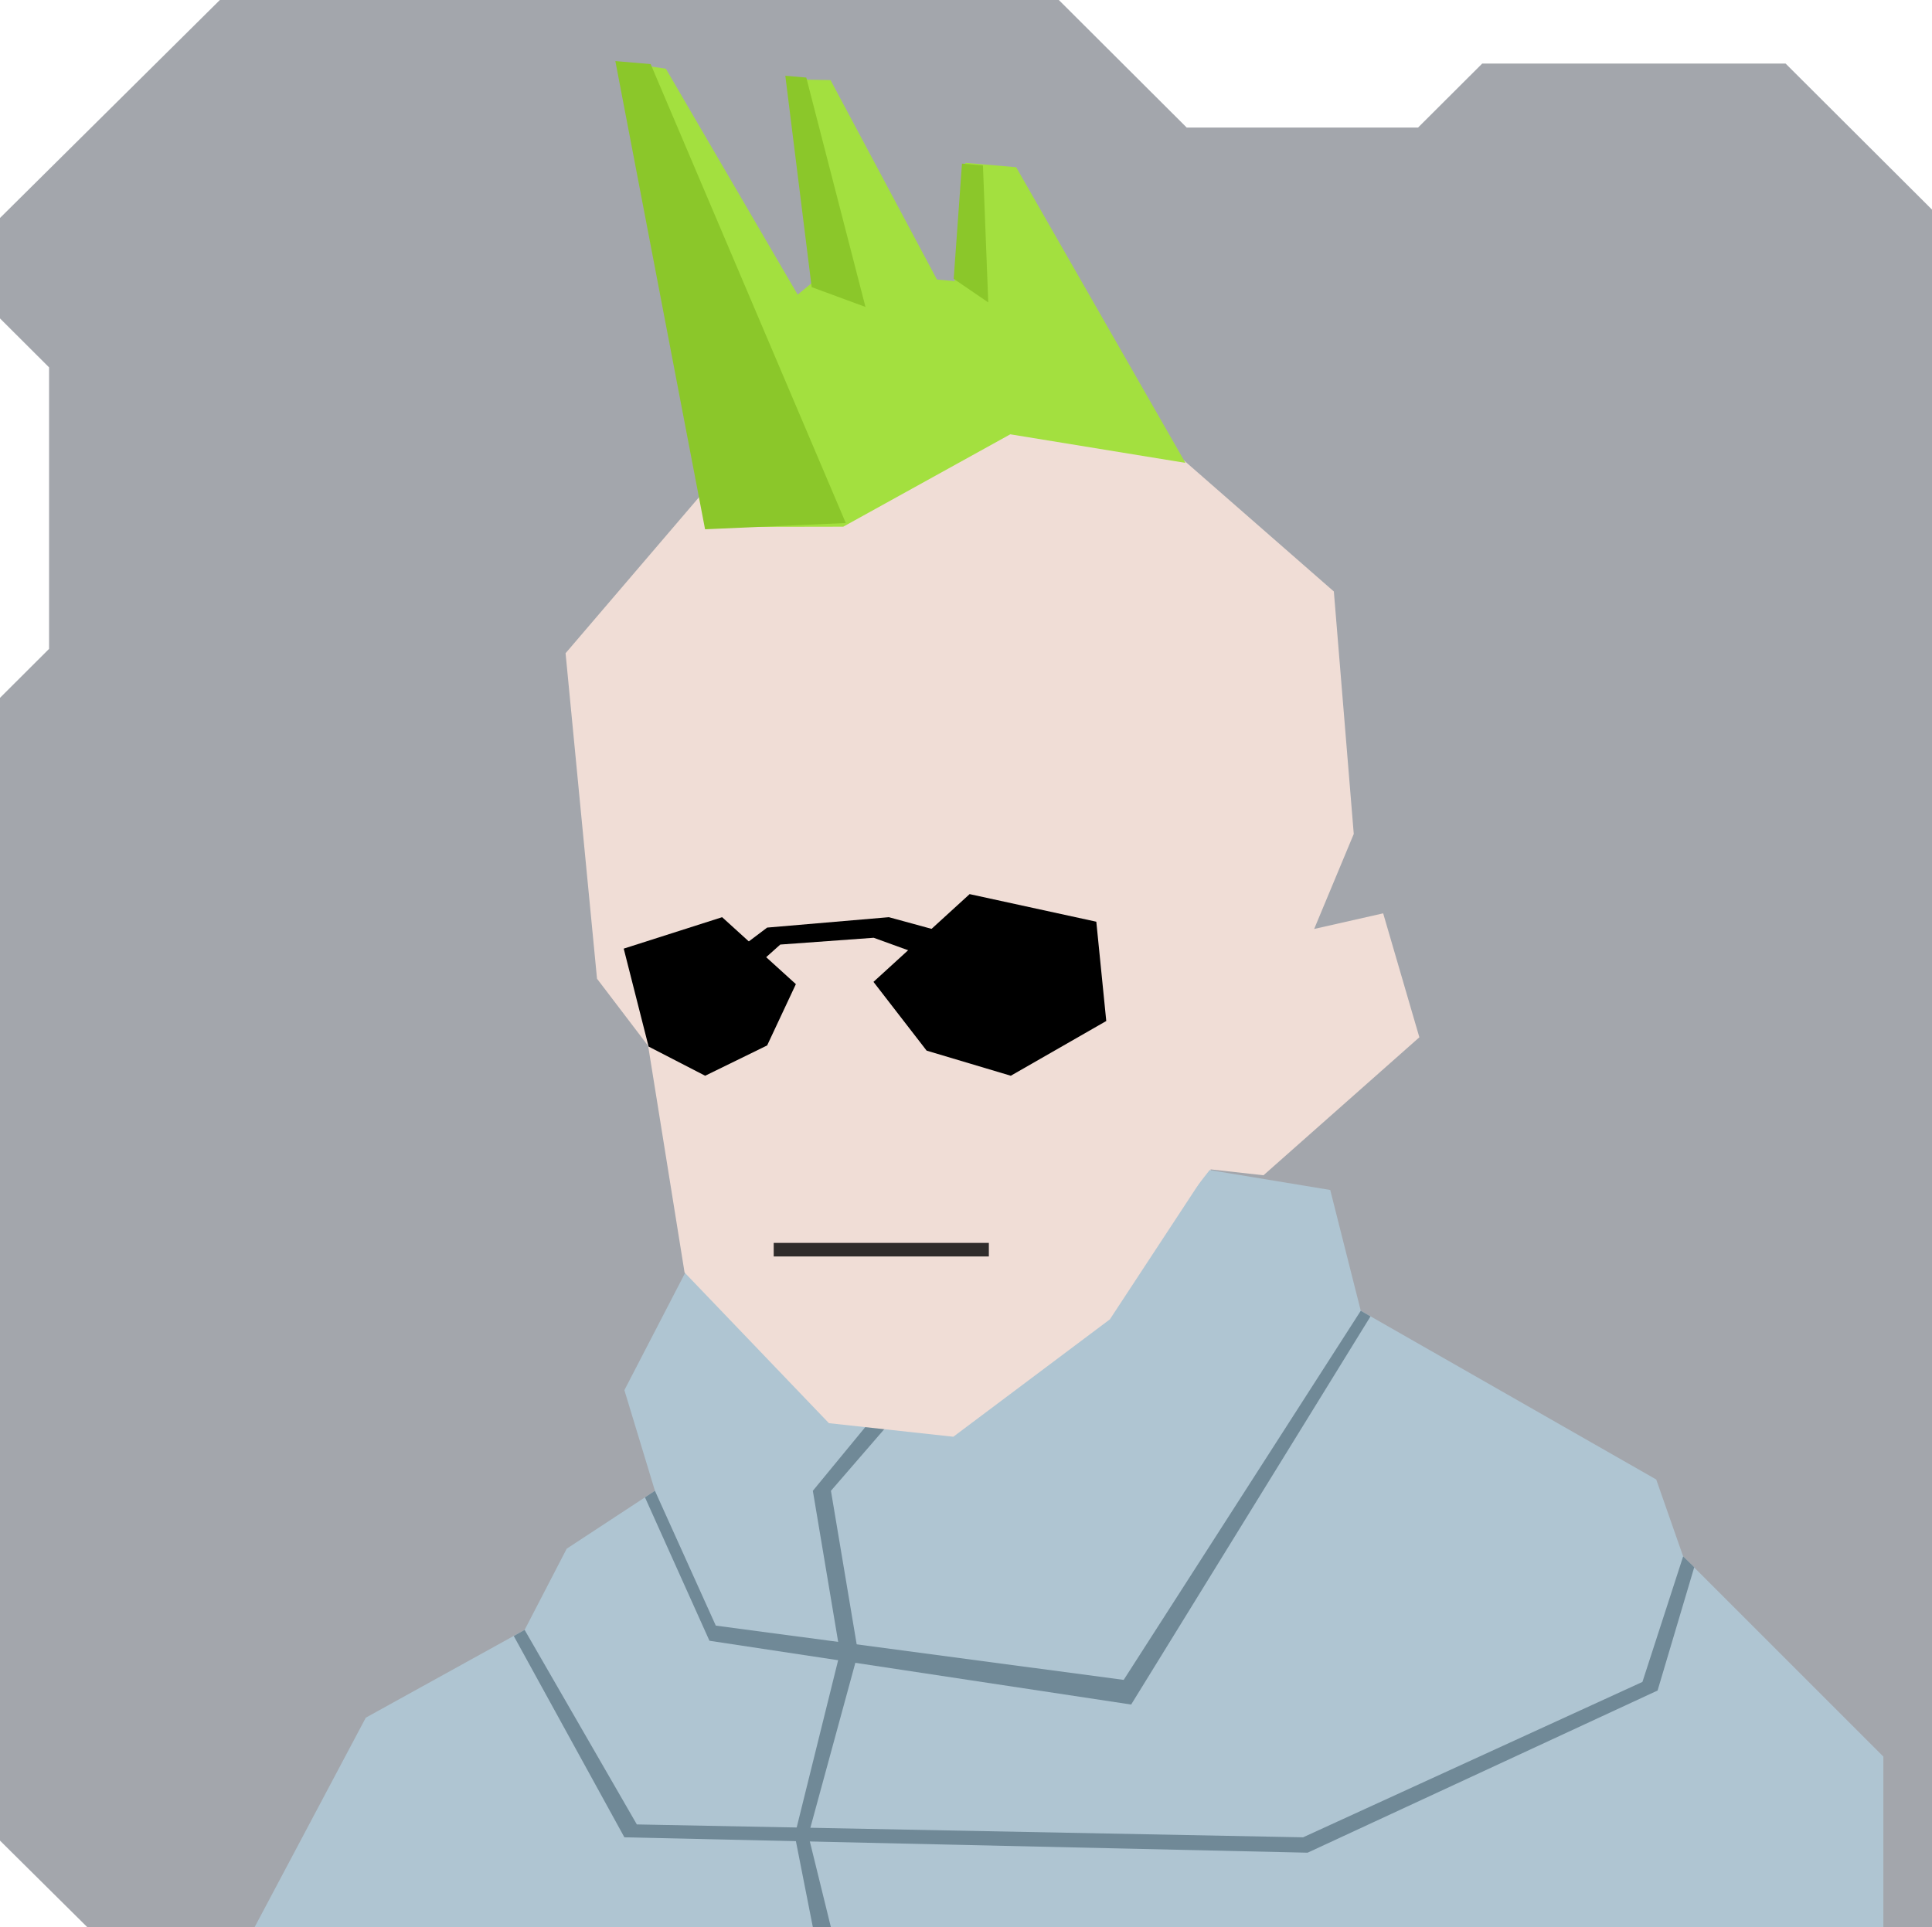 <svg xmlns="http://www.w3.org/2000/svg" width="854" height="852" viewBox="0 0 854 852" fill="none">    <g id="svgBg"><path d="M97.19 0L0 96.366V140.78L21.683 162.412V286.884L0 308.517V813.759L38.567 852H854V92.669L789.283 28.104H655.177L626.823 56.393H524.558L468.032 0H97.19Z" fill="#A3A6AC"/></g><g id="svgBody"><path d="M521.7 466.2L552.1 581.4L644.2 615.4L796.2 758.3L821.1 852.1H130L238.9 712.4L392.3 613.3L389.9 555.8L521.7 466.2Z" fill="#F0DDD6"/><path d="M391 612L421.9 635.601L482.9 641.801L530 571L520.8 466.5L391 556.5V612Z" fill="#D6C2BB"/><path d="M283.5 824.5L259.5 851H275.5L283.5 824.5Z" fill="#D6C2BB"/><path d="M653.5 824.5V851H666.5L653.5 824.5Z" fill="#D6C2BB"/><g clip-path="url(#clip0_80_205)"><path d="M534.7 517.3L588 526.1L601.5 579.5L732.1 654.1L744 688.1L832.5 776.6V852.1H112.5L161.7 759.4L231.9 720.6L250.5 684.7L289.5 659.1L276 614.6L303.5 561.5L392.5 550.5V579.5L413 600.5L486 579.5L534.7 517.3Z" fill="#AFC5D2"/><path d="M744 688.1L726 743.6L576 812.3L281.5 806.6L231.9 720.6L227.1 723.3L276 812.3L578 819.1L732.7 747.4L748.9 692.9L744 688.1Z" fill="#708997"/><path d="M289.5 659.1L316.4 718.7L496.7 742.7L601.5 579.5L605.8 582L500 753.6L313.6 725.4L285.1 662L289.5 659.1Z" fill="#708997"/><path d="M408.6 599.2L359.3 659.099L371.3 730.699L351.3 811.399L359.3 851.999L367.3 852.099L357.3 811.399L379.3 730.699L367.3 659.099L418 600.5L408.6 599.2Z" fill="#708997"/></g><defs><clipPath id="clip0_80_205"><rect width="854" height="852" fill="white"/></clipPath></defs></g><g id="svgHead"><path d="M263.9 432.7L250 288.8L342.1 181.1L486.1 171L589.6 261.5L598.4 368.7L580.9 410.7L611.4 403.8L627.4 458.6L558.5 519.6L534.2 516.9L490.6 583.3L421.4 635.2L366.4 629.2L302.6 562.6L286.5 462.4L263.9 432.7Z" fill="#F0DDD6"/><path d="M437.1 549.5H342V555.5H437.1V549.5Z" fill="black" fill-opacity="0.8"/><path d="M286.7 462.7L311.7 475.6L339.1 462.2L351.8 435.1L319.2 405.5L275.7 419.4L286.7 462.7Z" fill="black"/><path d="M386.1 434.1L409.6 464.5L446.8 475.6L489 451.4L484.6 407.5L428.6 395.3L386.1 434.1Z" fill="black"/><path d="M333.3 428L344.9 417.6L386.2 414.6L412.4 424.1L426.2 414.6L392.9 405.5L339.1 410.1L321.2 423.6L333.3 428Z" fill="black"/><path d="M446.575 192.014L372.736 232.86L314.114 232.967L272.958 27.275L294.312 30.366L352.58 130.242L358.954 125.045L348.466 35.046L367.118 35.413L414.158 123.59L421.964 124.264L426.726 71.987L449.168 73.926L524 204.645L446.575 192.014Z" fill="#A3E03F"/><path d="M287.612 28.349L272 27L311.66 234L373.868 231.234L287.612 28.349Z" fill="#8BC72A"/><path d="M358.781 126.946L347.132 33.494L356.402 34.295L382.568 135.708L358.781 126.946Z" fill="#8BC72A"/><path d="M421.563 123.272L425.219 72.335L434.488 73.136L436.84 133.693L421.563 123.272Z" fill="#8BC72A"/></g></svg>